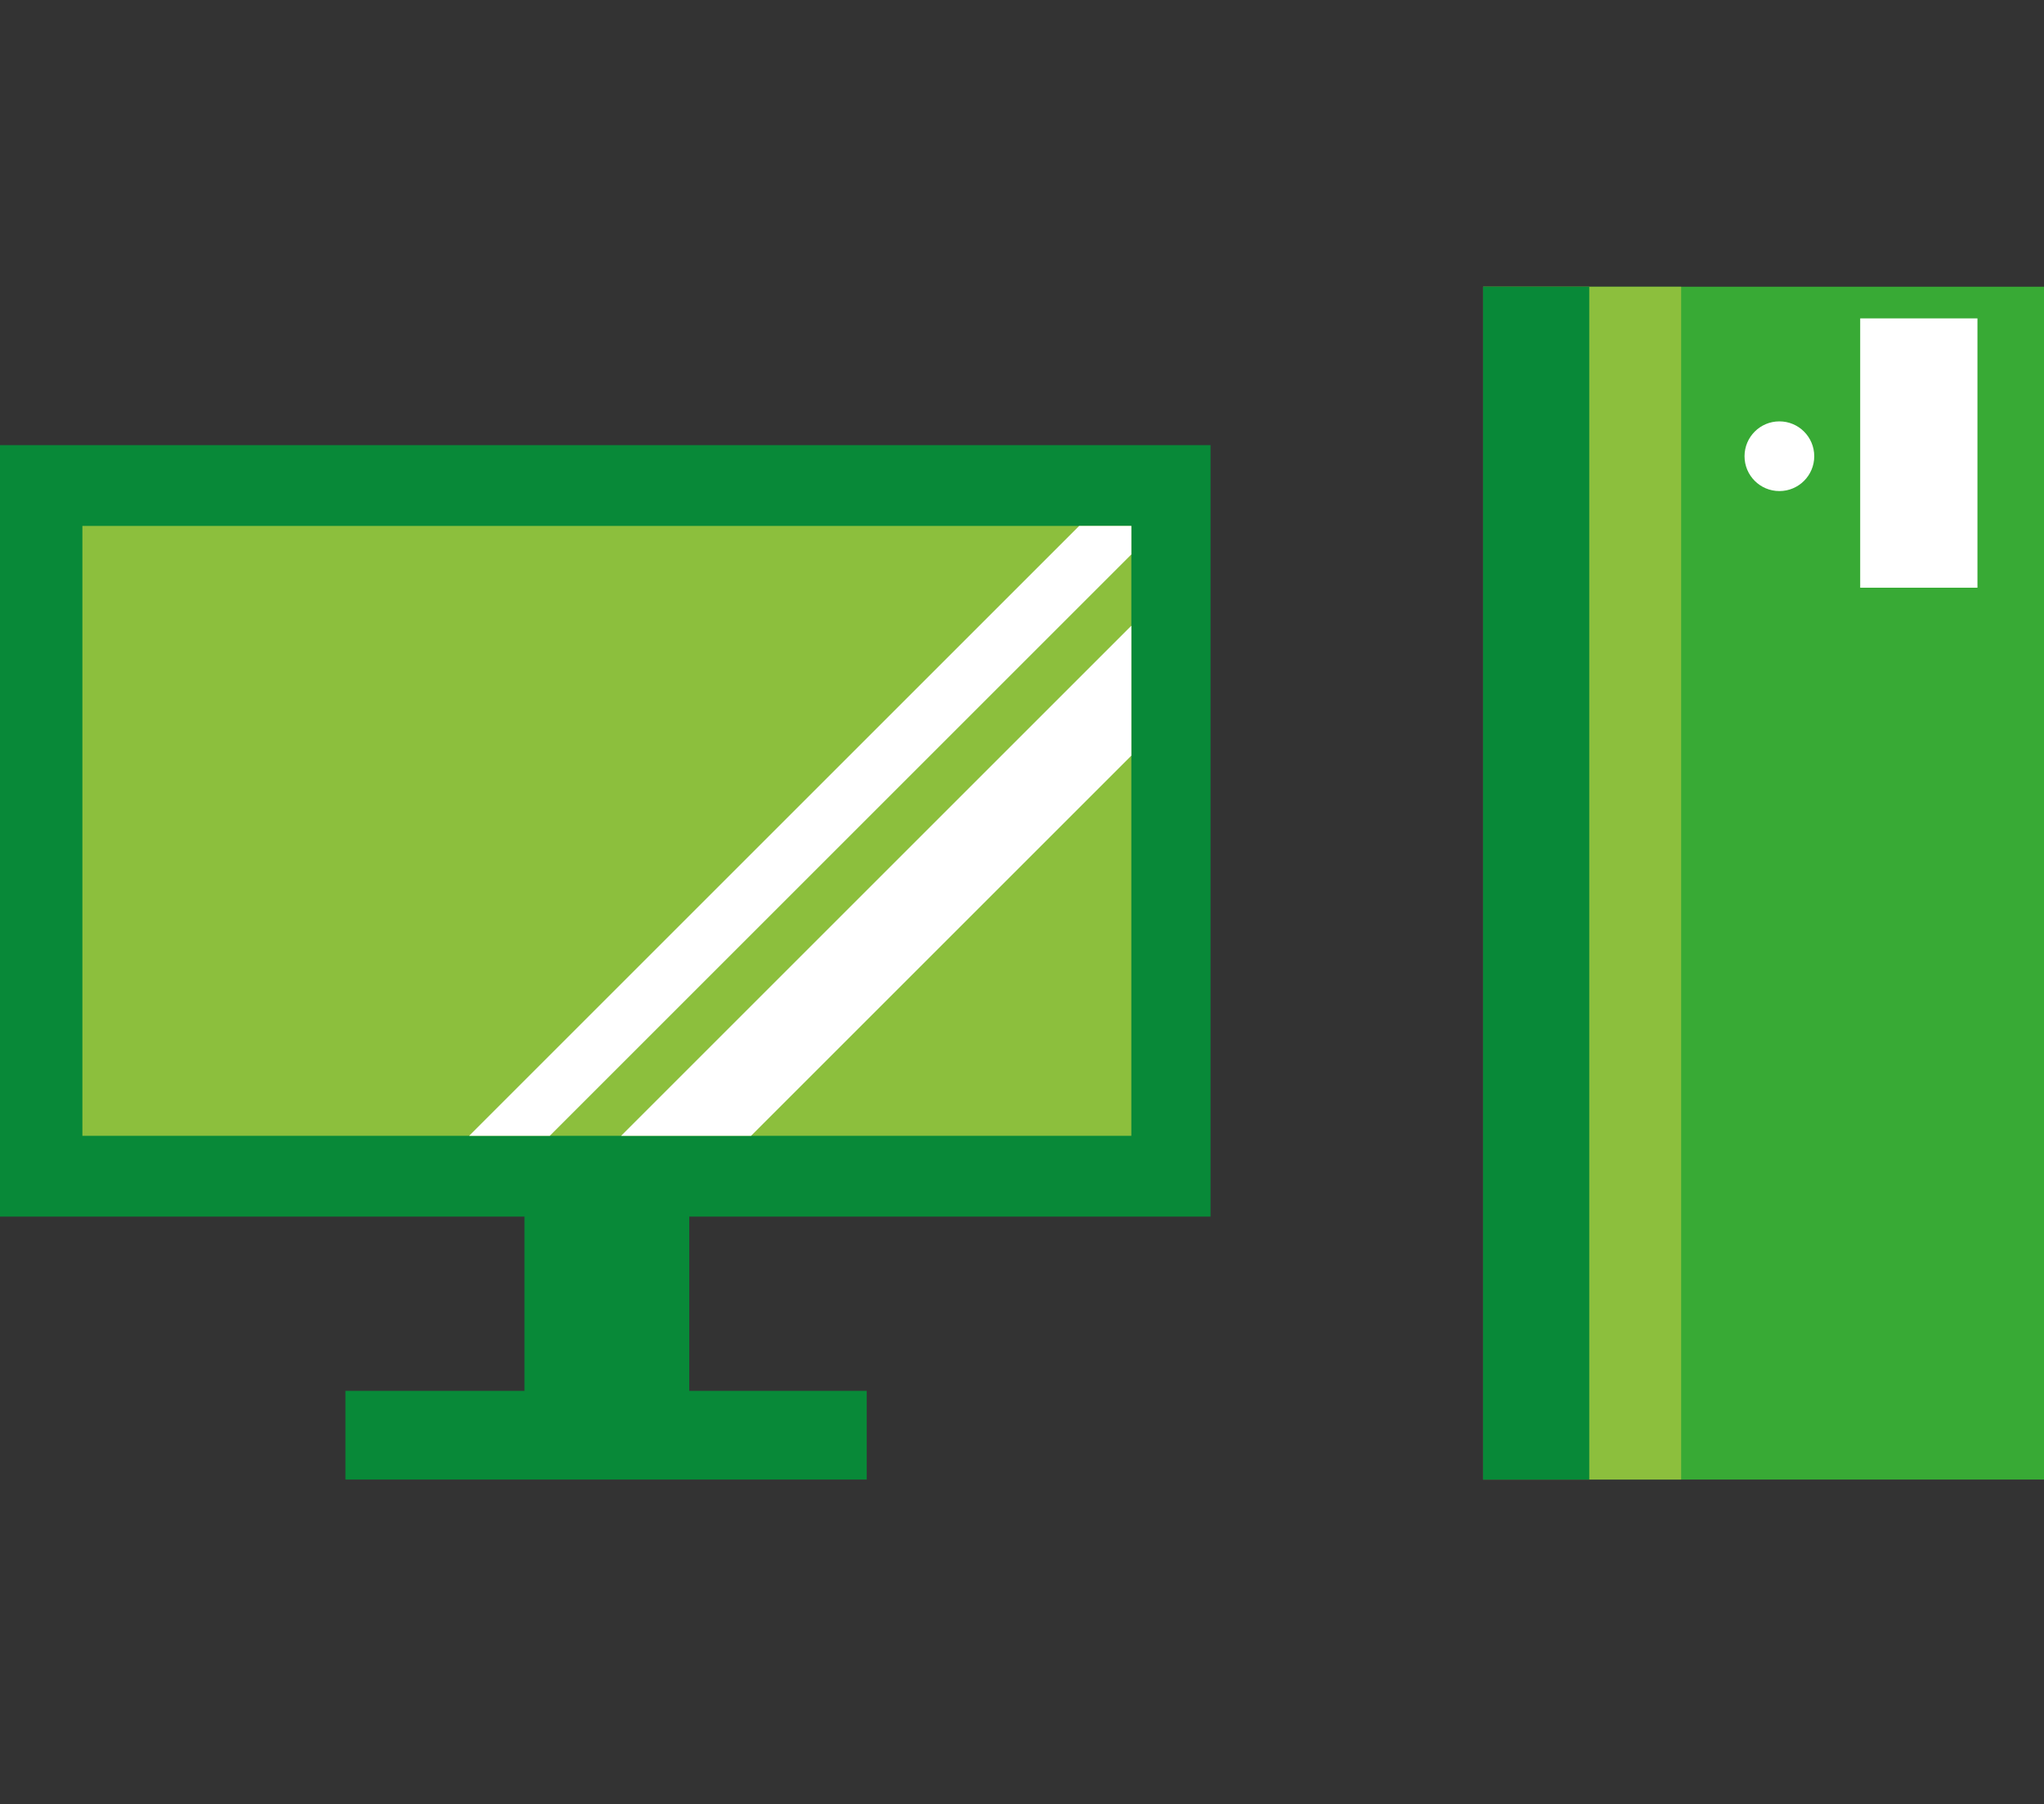 <?xml version="1.0" encoding="UTF-8"?>
<svg id="Ebene_1" xmlns="http://www.w3.org/2000/svg" version="1.1" xmlns:xlink="http://www.w3.org/1999/xlink" viewBox="0 0 129 113.9">
  <rect x="0" y="0" width="129" height="113.9" fill="#333333" stroke="none"/>
  <!-- Generator: Adobe Illustrator 29.5.1, SVG Export Plug-In . SVG Version: 2.1.0 Build 141)  -->
  <defs>
    <style>
      .st0 {
        fill: #38aa35;
      }

      .st0, .st1, .st2 {
        fill-rule: evenodd;
      }

      .st1, .st3 {
        fill: #8cbf3d;
      }

      .st4, .st2 {
        fill: #fff;
      }

      .st5, .st6 {
        fill: none;
      }

      .st6 {
        stroke: #fff;
        stroke-miterlimit: 22.9;
        stroke-width: 17px;
      }

      .st7 {
        clip-path: url(#clippath-1);
      }

      .st8 {
        fill: #088938;
      }

      .st9 {
        clip-path: url(#clippath);
      }
    </style>
    <clipPath id="clippath">
      <rect class="st5" x="93.6" y="18.1" width="35.4" height="75.3"/>
    </clipPath>
    <clipPath id="clippath-1">
      <rect class="st5" x="5.2" y="33.2" width="66.2" height="38.5"/>
    </clipPath>
  </defs>
  <rect id="Rechteck_30" class="st8" x="0" y="28.1" width="76.4" height="48.7"/>
  <path id="Pfad_40" class="st0" d="M93.6,18.1h35.4v75.3h-35.4V18.1Z"/>
  <g class="st9">
    <g id="Gruppe_29">
      <g id="_2499928323056">
        <rect id="Rechteck_31" class="st3" x="90.3" y="17.2" width="15.8" height="78"/>
        <rect id="Rechteck_32" class="st8" x="86.6" y="17.2" width="13.7" height="78"/>
      </g>
    </g>
  </g>
  <path id="Pfad_42" class="st5" d="M93.6,18.1h35.4v75.3h-35.4V18.1Z"/>
  <circle id="Ellipse_3" class="st4" cx="112.3" cy="28.8" r="2.2"/>
  <line id="Linie_5" class="st6" x1="117.4" y1="28.6" x2="124.8" y2="28.6"/>
  <path id="Pfad_43" class="st1" d="M5.2,33.2h66.2v38.5H5.2v-38.5Z"/>
  <g class="st7">
    <g id="Gruppe_31">
      <g id="_2499928324160">
        <g id="Gruppe_30">
          <rect id="Rechteck_33" class="st4" x="20.6" y="51.2" width="60.6" height="3.6" transform="translate(-22.6 51.5) rotate(-45)"/>
          <path id="Pfad_44" class="st2" d="M75.1,35.8l4.3,3.9-42.8,42.8-4.3-3.9,42.8-42.8Z"/>
        </g>
      </g>
    </g>
  </g>
  <path id="Pfad_46" class="st5" d="M5.2,33.2h66.2v38.5H5.2v-38.5Z"/>
  <rect id="Rechteck_34" class="st8" x="33.1" y="75.4" width="10.4" height="13.3"/>
  <rect id="Rechteck_35" class="st8" x="21.8" y="87.8" width="32.9" height="5.6"/>
</svg>